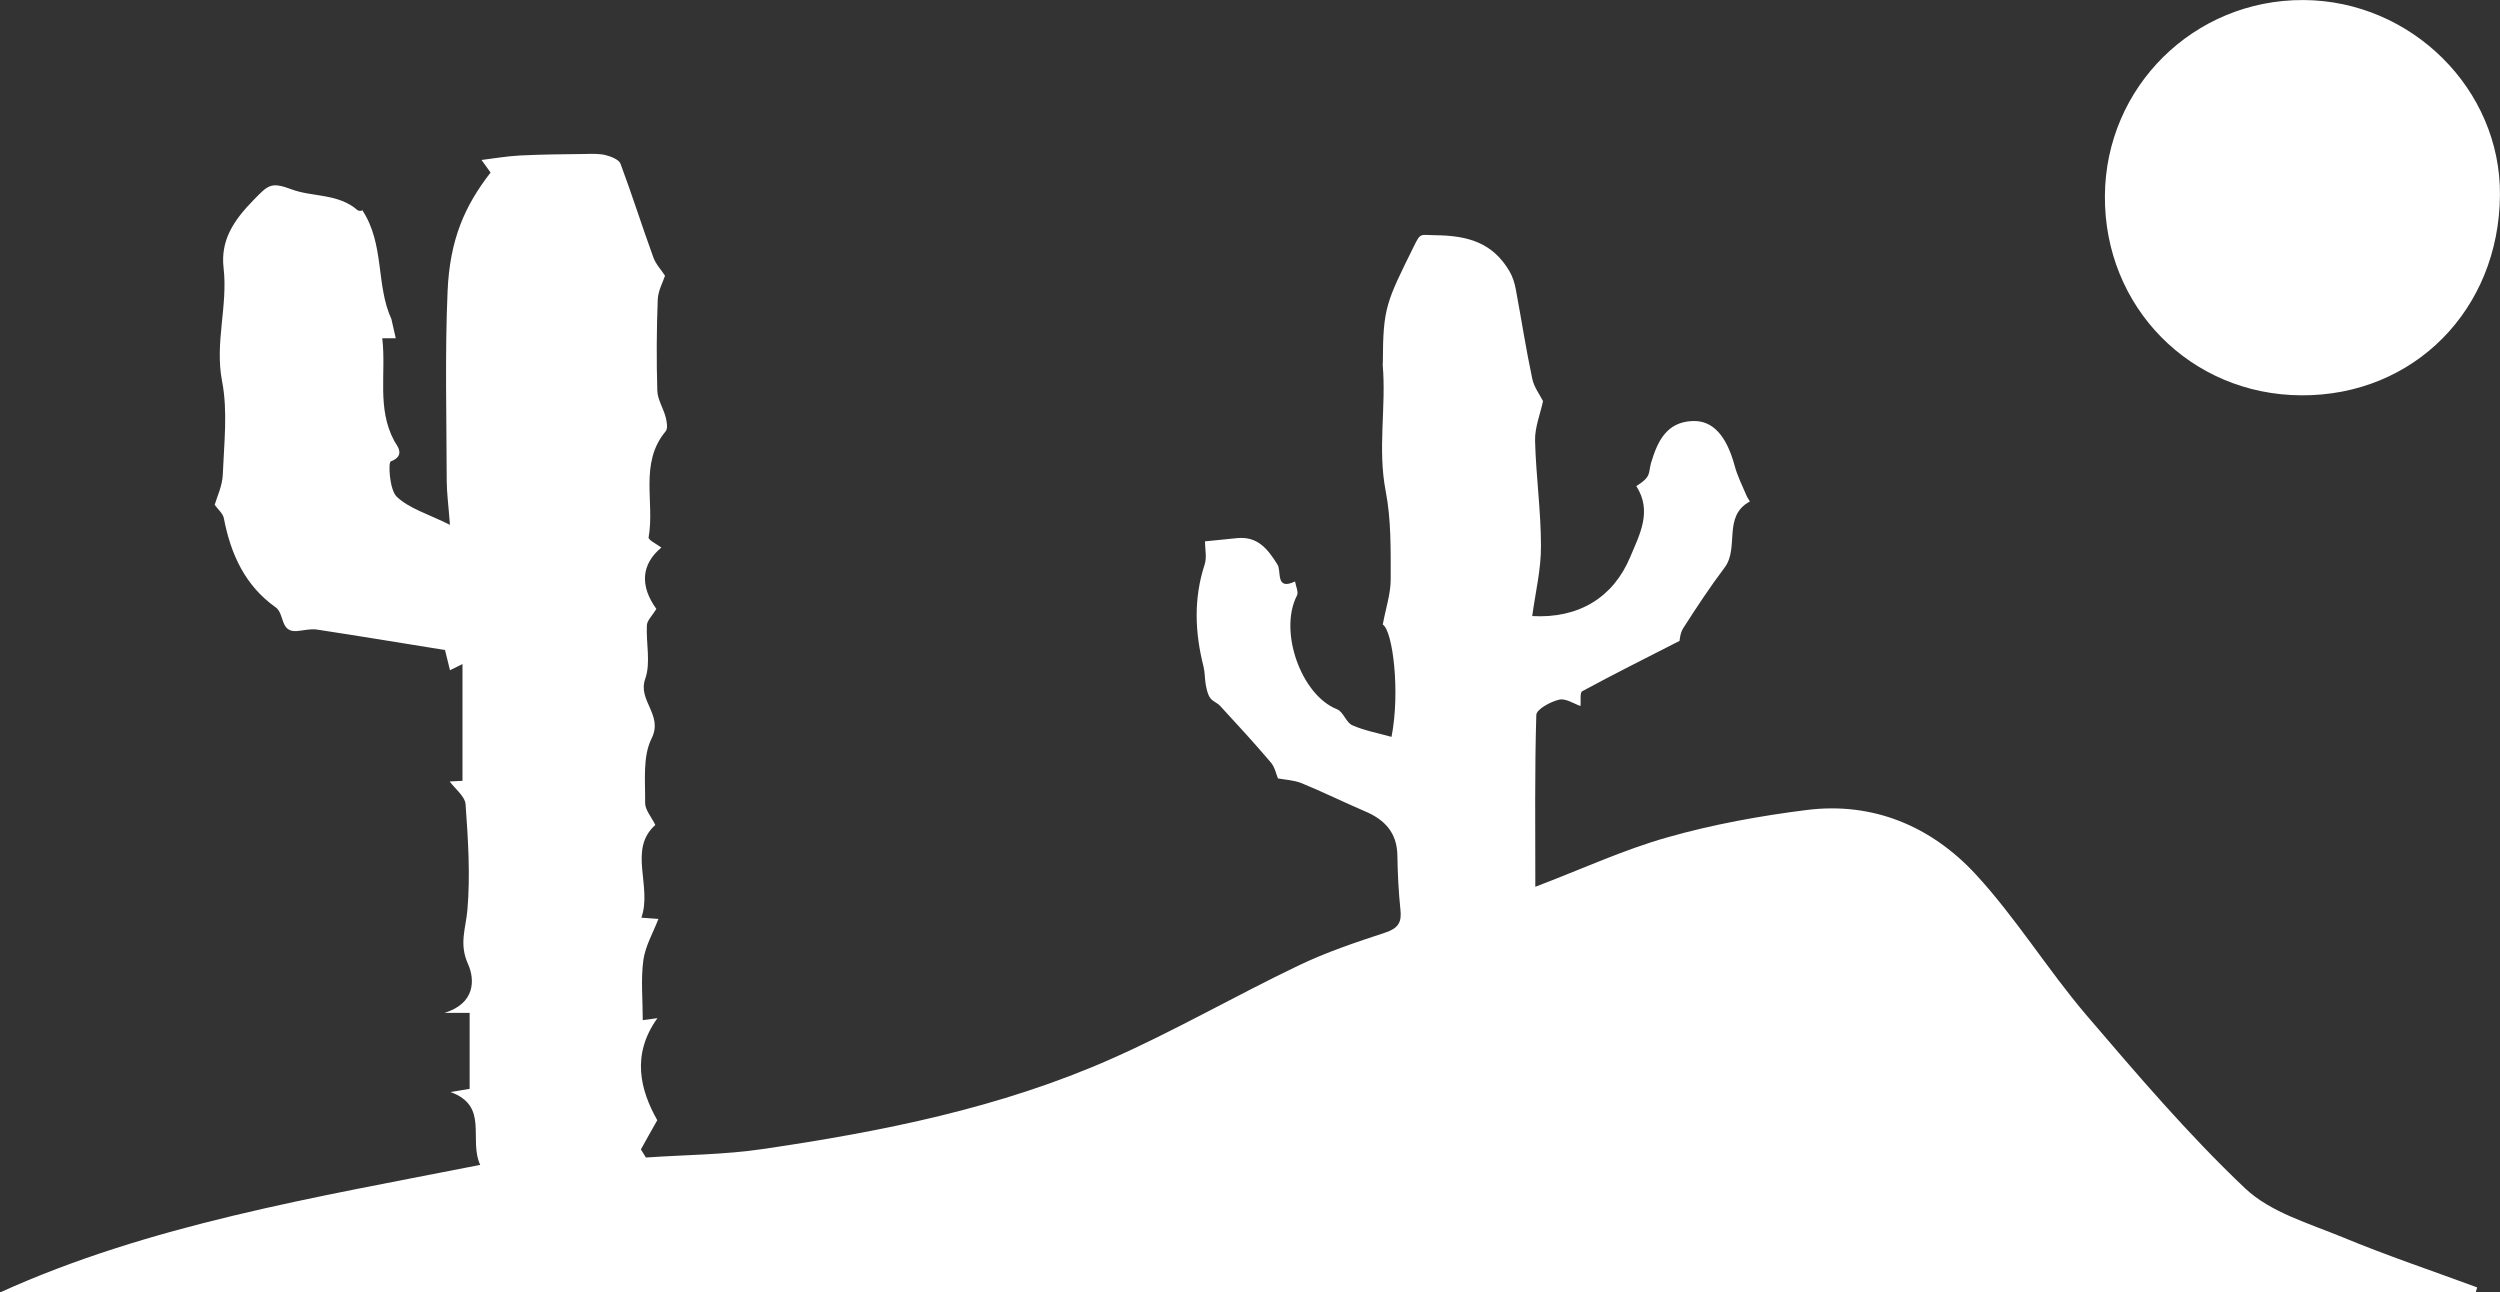 <?xml version="1.0" encoding="utf-8"?>
<!-- Generator: Adobe Illustrator 16.0.0, SVG Export Plug-In . SVG Version: 6.00 Build 0)  -->
<!DOCTYPE svg PUBLIC "-//W3C//DTD SVG 1.1//EN" "http://www.w3.org/Graphics/SVG/1.1/DTD/svg11.dtd">
<svg version="1.1" id="Capa_1" xmlns="http://www.w3.org/2000/svg" xmlns:xlink="http://www.w3.org/1999/xlink" x="0px" y="0px"
	 width="58.029px" height="30px" viewBox="0 0 58.029 30" enable-background="new 0 0 58.029 30" xml:space="preserve">
<rect x="0" y="0" width="58.029" height="30" fill="#333333" stroke="none"/>
<g id="XMLID_91_">
	<path id="XMLID_697_" fill="#FFFFFF" d="M57.465,30C38.274,30,19.083,30,0,30c3.464-1.572,7.287-2.2,11.146-2.961
		c-0.275-0.604,0.212-1.361-0.688-1.691c0.186-0.031,0.316-0.053,0.443-0.074c0-0.603,0-1.17,0-1.764c-0.166,0-0.307,0-0.583,0
		c0.71-0.216,0.71-0.767,0.546-1.132c-0.213-0.469-0.052-0.827-0.015-1.257c0.07-0.811,0.016-1.635-0.042-2.45
		c-0.013-0.187-0.243-0.36-0.369-0.532c0.072-0.005,0.192-0.009,0.297-0.015c0-0.899,0-1.772,0-2.71
		c-0.143,0.07-0.217,0.105-0.29,0.143c-0.049-0.196-0.098-0.391-0.116-0.469c-1-0.161-1.985-0.324-2.974-0.475
		c-0.147-0.022-0.306,0.021-0.46,0.035c-0.401,0.033-0.284-0.4-0.497-0.551c-0.711-0.504-1.043-1.236-1.202-2.067
		c-0.021-0.112-0.138-0.206-0.213-0.312c0.053-0.185,0.178-0.441,0.188-0.7C5.2,10.294,5.29,9.549,5.155,8.851
		C4.982,7.955,5.292,7.101,5.19,6.223C5.115,5.575,5.423,5.114,5.893,4.635C6.224,4.298,6.286,4.214,6.77,4.396
		c0.483,0.181,1.077,0.09,1.526,0.48c0.048,0.042,0.171-0.002,0.112,0c0.524,0.794,0.313,1.736,0.677,2.53
		c0.033,0.149,0.065,0.296,0.101,0.445c-0.013,0-0.125,0-0.313,0c0.095,0.814-0.131,1.622,0.279,2.385
		c0.059,0.108,0.275,0.337-0.083,0.475c-0.06,0.023-0.03,0.659,0.141,0.82c0.294,0.276,0.729,0.4,1.234,0.651
		c-0.035-0.465-0.074-0.744-0.075-1.022c-0.003-1.465-0.043-2.935,0.02-4.399c0.052-1.199,0.395-1.979,0.998-2.756
		c-0.092-0.131-0.194-0.271-0.21-0.292c0.274-0.033,0.583-0.088,0.891-0.104c0.507-0.025,1.013-0.029,1.517-0.035
		c0.159-0.004,0.324-0.01,0.475,0.027c0.125,0.034,0.307,0.102,0.343,0.2c0.268,0.718,0.5,1.452,0.762,2.173
		c0.057,0.159,0.185,0.292,0.271,0.426c-0.045,0.141-0.161,0.345-0.169,0.555c-0.027,0.704-0.031,1.409-0.01,2.113
		c0.006,0.206,0.139,0.406,0.194,0.614c0.026,0.104,0.055,0.261,0.002,0.326c-0.622,0.743-0.251,1.647-0.398,2.465
		c-0.012,0.061,0.198,0.161,0.296,0.237c-0.473,0.391-0.498,0.896-0.116,1.424c-0.094,0.157-0.212,0.263-0.22,0.376
		c-0.022,0.417,0.094,0.875-0.039,1.248c-0.179,0.508,0.423,0.833,0.149,1.381c-0.212,0.422-0.144,0.992-0.151,1.496
		c-0.002,0.163,0.147,0.328,0.237,0.514c-0.641,0.569-0.067,1.418-0.324,2.152c0.183,0.014,0.288,0.021,0.396,0.029
		c-0.124,0.32-0.305,0.63-0.35,0.957c-0.061,0.445-0.014,0.904-0.014,1.393c0.165-0.021,0.278-0.037,0.341-0.047
		c-0.614,0.852-0.396,1.674-0.004,2.369c-0.153,0.27-0.268,0.473-0.38,0.678c0.037,0.063,0.077,0.125,0.116,0.188
		c0.903-0.063,1.813-0.064,2.708-0.196c2.771-0.407,5.52-0.953,8.097-2.095c1.476-0.653,2.88-1.465,4.339-2.163
		c0.647-0.313,1.338-0.542,2.024-0.769c0.298-0.1,0.38-0.24,0.345-0.537c-0.043-0.414-0.063-0.834-0.07-1.252
		c-0.008-0.532-0.298-0.836-0.765-1.03c-0.486-0.208-0.965-0.445-1.456-0.646c-0.185-0.074-0.396-0.082-0.551-0.111
		c-0.041-0.098-0.072-0.264-0.167-0.373c-0.38-0.447-0.776-0.879-1.176-1.312c-0.067-0.073-0.183-0.108-0.234-0.19
		c-0.058-0.084-0.078-0.196-0.099-0.301c-0.024-0.141-0.018-0.289-0.053-0.426c-0.2-0.791-0.23-1.573,0.027-2.363
		c0.055-0.167,0.008-0.367,0.008-0.538c0.261-0.025,0.504-0.051,0.747-0.075c0.477-0.047,0.712,0.255,0.936,0.614
		c0.097,0.151-0.055,0.612,0.408,0.392c0.017,0.11,0.086,0.247,0.043,0.328c-0.428,0.833,0.101,2.312,0.931,2.638
		c0.146,0.057,0.212,0.311,0.356,0.372c0.286,0.126,0.604,0.183,0.909,0.269c0.204-1.037,0.032-2.462-0.203-2.607
		c0.07-0.381,0.184-0.714,0.184-1.045c0-0.685,0.013-1.385-0.116-2.052c-0.192-0.985,0.016-1.959-0.07-2.935
		c0-0.02,0.004-0.039,0.004-0.057c0.004-1.267,0.078-1.391,0.718-2.687c0.16-0.328,0.146-0.265,0.494-0.261
		c0.765,0.008,1.333,0.171,1.726,0.834c0.074,0.127,0.122,0.276,0.148,0.423c0.129,0.688,0.235,1.383,0.381,2.069
		c0.039,0.196,0.172,0.371,0.251,0.524c-0.063,0.296-0.191,0.608-0.185,0.916c0.02,0.816,0.137,1.63,0.137,2.444
		c0.004,0.542-0.129,1.083-0.203,1.63c1.07,0.061,1.879-0.424,2.274-1.369c0.212-0.51,0.521-1.061,0.142-1.647
		c0.056-0.042,0.182-0.108,0.251-0.21c0.063-0.086,0.056-0.218,0.091-0.328c0.148-0.492,0.354-0.951,0.966-0.973
		c0.475-0.018,0.788,0.353,0.973,1.032c0.063,0.239,0.177,0.463,0.274,0.692c0.02,0.051,0.055,0.096,0.082,0.143
		c-0.636,0.339-0.243,1.071-0.584,1.53c-0.343,0.455-0.655,0.93-0.962,1.408c-0.078,0.12-0.083,0.287-0.087,0.298
		c-0.808,0.414-1.541,0.779-2.259,1.169c-0.06,0.031-0.028,0.224-0.04,0.343c-0.151-0.051-0.345-0.185-0.498-0.147
		c-0.2,0.047-0.524,0.224-0.528,0.353c-0.039,1.305-0.023,2.611-0.023,3.99c1.087-0.414,2.056-0.863,3.067-1.148
		c1.056-0.3,2.146-0.498,3.235-0.635c1.542-0.193,2.889,0.381,3.915,1.488c0.938,1.015,1.671,2.213,2.569,3.268
		c1.185,1.385,2.37,2.776,3.688,4.025c0.59,0.559,1.483,0.814,2.269,1.138c1.023,0.425,2.079,0.778,3.119,1.163
		C57.489,29.922,57.478,29.961,57.465,30z"/>
	<path id="XMLID_625_" fill="#FFFFFF" d="M53.421,9.176c-2.573-0.01-4.582-2.046-4.563-4.631c0.017-2.53,2.067-4.554,4.605-4.544
		c2.507,0.01,4.586,2.071,4.565,4.527C58.007,7.191,56.029,9.188,53.421,9.176z"/>
</g>
</svg>
